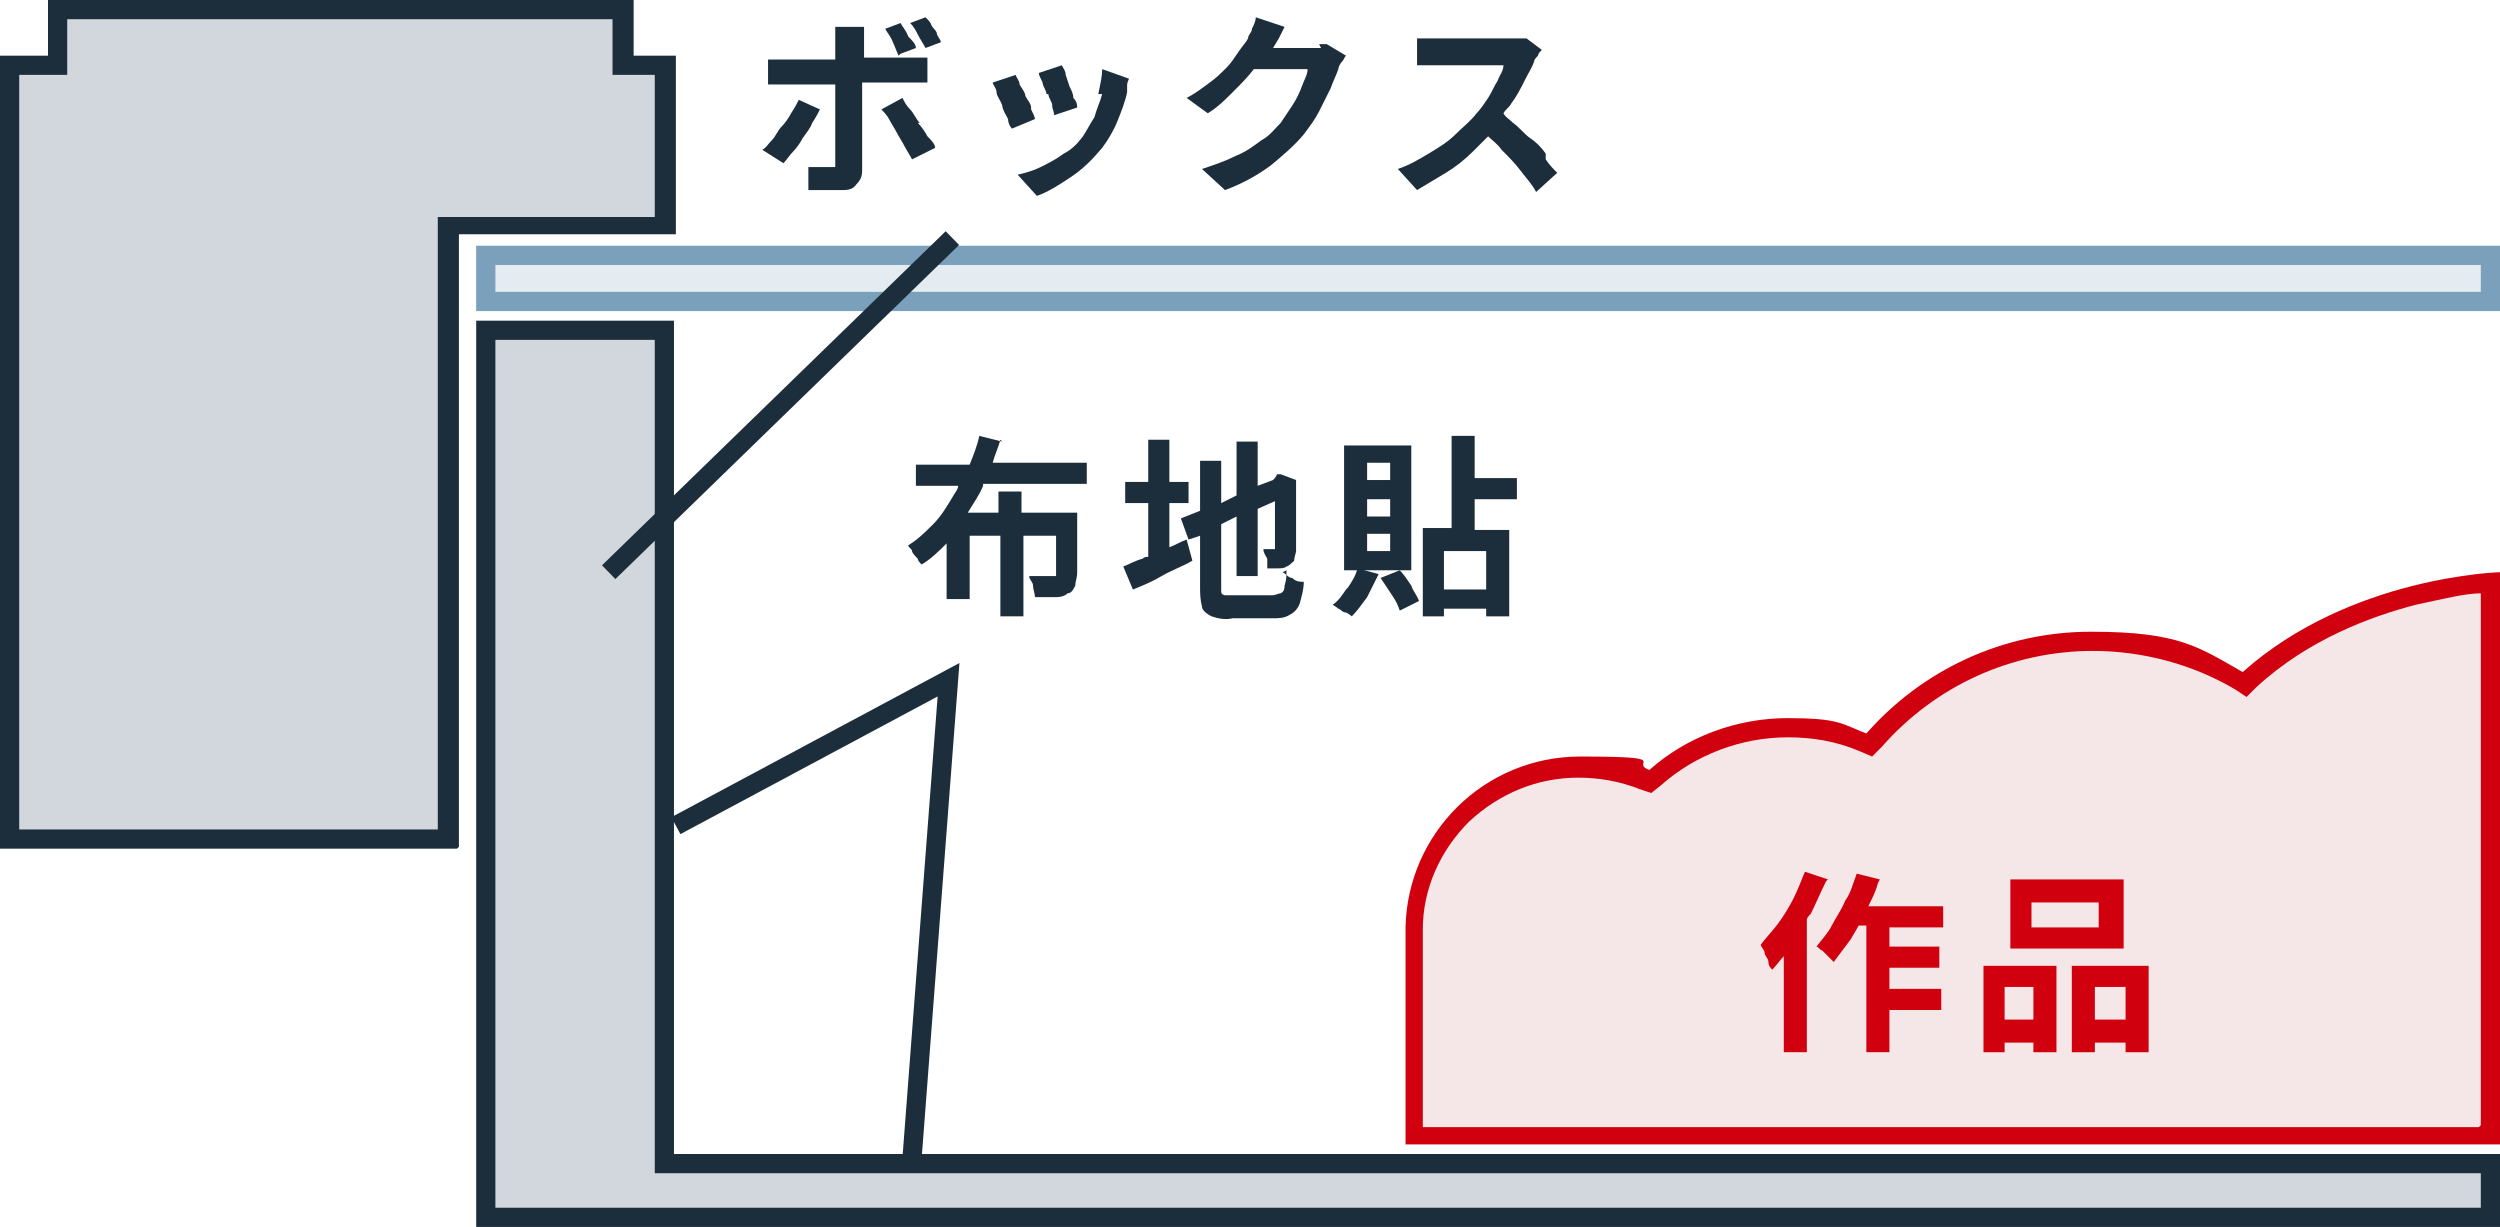 <?xml version="1.0" encoding="UTF-8"?>
<svg id="_レイヤー_1" data-name="レイヤー_1" xmlns="http://www.w3.org/2000/svg" version="1.1" viewBox="0 0 130.2 63.9">
  <!-- Generator: Adobe Illustrator 29.5.1, SVG Export Plug-In . SVG Version: 2.1.0 Build 141)  -->
  <defs>
    <style>
      .st0 {
        fill: #1c2e3b;
      }

      .st1 {
        stroke: #7aa0bc;
      }

      .st1, .st2 {
        fill: none;
      }

      .st3 {
        fill: #d1d7dc;
      }

      .st4 {
        fill: #e4ebf1;
      }

      .st5 {
        fill: #d1000e;
      }

      .st6 {
        fill: #f5e7e7;
      }

      .st2 {
        stroke: #1c2e3b;
      }
    </style>
  </defs>
  <g id="img_structure_10">
    <g id="_合体_39" data-name="合体_39">
      <path class="st3" d="M23.3,43.7H.5V3.4h2.5V.5h29.5v2.9h2.2v8.3h-11.3v31.9Z"/>
      <path class="st0" d="M22.8,43.2V11.3h11.3V3.9h-2.2V1H3.5v2.9H1v39.3h21.8M23.8,44.2H0V2.9h2.5V0h30.5v2.9h2.2v9.3h-11.3v31.9Z"/>
    </g>
    <g id="_長方形_8581" data-name="長方形_8581">
      <rect class="st4" x="24.8" y="12.8" width="105.4" height="3.4"/>
      <rect class="st1" x="25.3" y="13.3" width="104.4" height="2.4"/>
    </g>
    <g id="_合体_37" data-name="合体_37">
      <path class="st3" d="M129.7,63.4H25.3V17.2h9.3v43.4h95.1v2.8Z"/>
      <path class="st0" d="M129.2,62.9v-1.8H34.1V17.7h-8.3v45.2h103.4M130.2,63.9H24.8V16.7h10.3v43.4h95.1v3.8Z"/>
    </g>
    <line id="_線_615" data-name="線_615" class="st2" x1="49.6" y1="12.4" x2="31.7" y2="29.8"/>
    <path id="_パス_13178" data-name="パス_13178" class="st2" d="M47.5,60.3l1.9-24.9-14.2,7.6"/>
    <g id="_合体_36" data-name="合体_36">
      <path class="st6" d="M129.7,59.1h-56v-10.6h0c0,0,0-.2,0-.2,0-2.3,1-4.4,2.6-5.9,1.6-1.6,3.7-2.5,6-2.5s2.3.2,3.4.7h.3c0,.1.2,0,.2,0,1.9-1.7,4.4-2.6,6.9-2.6s2.7.3,3.9.8h.3c0,.1.2-.1.2-.1,2.9-3.3,7-5.2,11.4-5.2s5.3.7,7.6,2.1l.3.2.3-.2c2.8-2.5,6.2-3.8,8.5-4.4,1.8-.5,3.3-.6,4-.7v28.7Z"/>
      <path class="st5" d="M129.2,58.6v-27.7c-.8,0-2,.3-3.4.6-2.3.6-5.6,1.8-8.3,4.3l-.5.5-.6-.4c-2.2-1.3-4.8-2-7.4-2-4.2,0-8.2,1.8-11,5l-.5.5-.7-.3c-1.2-.5-2.4-.7-3.7-.7-2.4,0-4.8.9-6.6,2.5l-.5.4-.6-.2c-1-.4-2.1-.6-3.2-.6-2.1,0-4.1.8-5.7,2.3-1.5,1.5-2.4,3.5-2.4,5.6v.2s0,10.1,0,10.1h55M130.2,59.6h-57v-11.3c.1-4.9,4.1-8.9,9.1-8.9s2.5.3,3.6.7c1.9-1.7,4.5-2.7,7.2-2.7s2.8.3,4.1.8c2.9-3.3,7.1-5.3,11.7-5.3s5.6.8,7.9,2.1c5.6-5,13.4-5.2,13.4-5.2v29.8Z"/>
    </g>
    <g>
      <path class="st5" d="M110.6,45.8h-5.9v3.6h5.9v-3.6ZM109.3,48.3h-3.5v-1.3h3.5v1.3Z"/>
      <path class="st5" d="M95.2,45.8l-1.2-.4c-.2.5-.4,1-.6,1.4-.2.4-.5.9-.8,1.3-.3.4-.6.7-.9,1.1,0,.1.2.3.2.4,0,.2.2.3.2.5,0,.2.1.3.2.4.2-.2.4-.5.6-.7v5h1.2v-6.9c0-.1.1-.2.2-.3.3-.6.5-1.1.8-1.7Z"/>
      <path class="st5" d="M97.9,45.8l-1.2-.3c-.2.5-.3,1-.6,1.4-.2.5-.5.9-.7,1.3-.2.4-.5.7-.8,1.1.1,0,.2.2.3.2.1.1.2.2.3.3,0,0,.2.2.3.3.3-.4.6-.8.9-1.2.1-.2.3-.5.4-.7h.4v6.6h1.2v-2.2h2.7v-1.1h-2.7v-1.1h2.6v-1.1h-2.6v-1h2.8v-1.1h-3.9c.2-.4.4-.8.5-1.2Z"/>
      <path class="st5" d="M107.9,50.3v4.5h1.2v-.5h1.6v.5h1.2v-4.5h-4ZM109.1,53.1v-1.7h1.6v1.7h-1.6Z"/>
      <path class="st5" d="M103.3,54.8h1.1v-.5h1.5v.5h1.2v-4.5h-3.8v4.5ZM105.9,51.4v1.7h-1.5v-1.7h1.5Z"/>
    </g>
    <g>
      <path class="st0" d="M47.3,4.3c.1,0,.3,0,.5,0,.2,0,.3,0,.5,0v-1.3c-.1,0-.3,0-.5,0-.2,0-.4,0-.5,0h-2.3v-.8c0-.1,0-.2,0-.3,0-.1,0-.2,0-.3,0-.1,0-.2,0-.2h-1.5c0,.1,0,.3,0,.4,0,.2,0,.3,0,.5v.8h-2.5c-.2,0-.3,0-.5,0-.2,0-.3,0-.5,0v1.3c.1,0,.3,0,.5,0,.2,0,.3,0,.5,0h2.5v2.9c0,.3,0,.5,0,.7,0,.2,0,.3,0,.4,0,0,0,.2,0,.3,0,0-.2,0-.3,0-.1,0-.3,0-.5,0-.2,0-.4,0-.6,0v1.2c.3,0,.5,0,.7,0,.2,0,.4,0,.5,0,.2,0,.4,0,.5,0,.3,0,.6,0,.8-.3.2-.2.3-.4.3-.7v-4.6h2.3Z"/>
      <path class="st0" d="M42.7,5.7l-1.1-.5c-.1.2-.2.4-.4.7-.1.2-.3.5-.5.7s-.3.5-.5.7c-.2.2-.3.4-.5.5l1.1.7c.2-.2.3-.4.5-.6.2-.2.4-.5.5-.7.2-.3.4-.5.5-.8.2-.3.3-.5.4-.7Z"/>
      <path class="st0" d="M54.6,4.9c0,.2.2.4.2.6,0,.2.1.3.1.5l1.2-.4c0-.1,0-.3-.2-.5,0-.2-.1-.4-.2-.6l-.2-.6c0-.2-.1-.3-.2-.5l-1.2.4c0,.1.1.3.2.5,0,.2.2.4.2.6Z"/>
      <path class="st0" d="M46.9,2.8l.8-.3c0-.2-.2-.4-.4-.6-.1-.3-.3-.5-.4-.7l-.8.3c.1.2.3.4.4.7.1.2.2.5.3.7Z"/>
      <path class="st0" d="M47.9,6.4c-.2-.2-.3-.5-.5-.7-.2-.2-.3-.4-.4-.6l-1.1.6c.1.1.3.3.4.5.1.2.3.5.4.7.1.2.3.5.4.7.1.2.3.5.4.7l1.2-.6c0-.2-.2-.4-.4-.6-.1-.2-.3-.5-.5-.7Z"/>
      <path class="st0" d="M80.5,8c-.2-.3-.5-.6-.8-.8s-.6-.6-.9-.8c-.2-.2-.4-.3-.5-.5.1-.2.3-.3.4-.5.3-.4.5-.8.7-1.2.2-.4.4-.7.5-1,0-.1.1-.2.2-.3,0-.1.1-.2.2-.3l-.8-.6c-.1,0-.3,0-.4,0-.2,0-.4,0-.6,0h-3.5c0,0-.2,0-.4,0-.1,0-.3,0-.4,0-.1,0-.3,0-.4,0v1.4h.3s.4,0,.4,0c.2,0,.3,0,.4,0h3.4c0,.3-.2.5-.3.8-.2.3-.3.6-.5.9-.2.3-.4.6-.6.8-.3.4-.7.7-1.1,1.1-.4.4-.9.7-1.4,1-.5.3-1,.6-1.6.8l1,1.1c.5-.3,1-.6,1.5-.9.5-.3,1-.7,1.4-1.1.3-.3.5-.5.8-.8.2.2.5.4.7.7.4.4.7.7,1,1.1.3.4.6.7.8,1.1l1.1-1c-.2-.2-.4-.4-.6-.7Z"/>
      <path class="st0" d="M68.8,2.5c-.2,0-.3,0-.5,0h-2s0,0,0,0l.3-.5c.1-.2.2-.4.3-.6l-1.5-.5c0,.2-.1.4-.2.6,0,.2-.2.3-.2.5-.1.2-.3.4-.5.7-.2.3-.4.6-.6.8-.3.3-.6.6-.9.8-.4.3-.8.6-1.2.8l1.1.8c.5-.3.9-.7,1.3-1.1.4-.4.8-.8,1.1-1.2,0,0,0,0,0,0h2.8c0,.3-.2.6-.3.9-.1.3-.3.7-.5,1-.2.3-.4.6-.6.9-.3.3-.6.7-1,.9-.4.3-.8.6-1.3.8-.6.3-1.2.5-1.8.7l1.2,1.1c.8-.3,1.6-.7,2.4-1.3.6-.5,1.2-1,1.7-1.6.3-.4.6-.8.8-1.2.2-.4.4-.8.6-1.2.1-.3.3-.7.4-1,0-.1.1-.3.2-.4s.1-.2.2-.3l-1-.6c-.1,0-.3,0-.4,0Z"/>
      <path class="st0" d="M53.7,5.6c0-.2-.2-.4-.3-.6,0-.2-.2-.4-.3-.6,0-.2-.2-.4-.2-.5l-1.2.4c0,.1.2.3.2.5,0,.2.2.4.3.7,0,.2.2.5.3.7,0,.2.1.4.2.5l1.2-.5c0-.1-.1-.3-.2-.5Z"/>
      <path class="st0" d="M48.5,1.3c0-.1-.2-.3-.3-.4l-.8.3c.2.2.3.4.4.6.1.2.3.5.4.7l.8-.3c0-.1-.1-.2-.2-.4,0-.2-.2-.3-.3-.5Z"/>
      <path class="st0" d="M57.4,4.9c-.1.4-.3.8-.4,1.2-.2.3-.4.7-.6,1-.3.4-.6.7-1,.9-.4.3-.8.5-1.2.7-.4.2-.8.3-1.2.4l1,1.1c.6-.2,1.2-.6,1.8-1,.6-.4,1.1-.9,1.6-1.5.3-.4.6-.9.8-1.4.2-.5.4-1,.5-1.5,0,0,0-.2,0-.3,0-.1,0-.2.1-.4l-1.4-.5c0,.4-.1.8-.2,1.3Z"/>
    </g>
    <g>
      <path class="st0" d="M79,26v-1.1h-2.2v-2.2h-1.2v4.8h-1.5v4.6h1.1v-.4h2.2v.4h1.2v-4.5h-1.8v-1.6h2.2ZM77.4,30.7h-2.2v-2h2.2v2Z"/>
      <path class="st0" d="M72.9,29.7l-1,.4c.2.3.4.6.6.9.2.3.3.5.4.8l1-.5c-.1-.3-.3-.5-.4-.8-.2-.3-.4-.6-.6-.8Z"/>
      <path class="st0" d="M73.5,23.2h-3.5v6.5h3.5v-6.5ZM72.4,28.7h-1.2v-.9h1.2v.9ZM72.4,26.9h-1.2v-.9h1.2v.9ZM72.4,25h-1.2v-.9h1.2v.9Z"/>
      <path class="st0" d="M67,29.7c0,.3,0,.5-.1.8,0,.1,0,.3-.2.4-.1,0-.3.1-.4.1h-2c-.2,0-.3,0-.5,0,0,0-.2,0-.2-.2,0-.1,0-.3,0-.4v-3.1l.8-.4v3.1h1.1v-3.5l.9-.4c0,0,0,.2,0,.3,0,.4,0,.8,0,1s0,.5,0,.7c0,.2,0,.3,0,.3,0,0,0,.1,0,.2,0,0,0,0-.1,0,0,0-.1,0-.2,0s-.2,0-.3,0c0,.2.1.3.2.5,0,.2,0,.3,0,.5.2,0,.3,0,.5,0,.2,0,.4,0,.5-.1.1,0,.3-.2.4-.3,0-.2.1-.4.1-.5,0-.1,0-.2,0-.5,0-.2,0-.4,0-.7,0-.3,0-.6,0-1,0-.4,0-.8,0-1.3v-.2s-.8-.3-.8-.3h-.2c0,.1-.2.3-.2.3h0l-.8.3v-2.3h-1.1v2.8l-.8.4v-2.2h-1.1v2.6l-1,.4.4,1.1.6-.2v2.6c0,.4,0,.7.1,1.1,0,.2.3.4.5.5.3.1.7.2,1.1.1h2.1c.3,0,.6,0,.9-.2.2-.1.4-.3.5-.6.1-.4.2-.7.2-1.1-.2,0-.4,0-.6-.2-.2,0-.3-.2-.5-.3Z"/>
      <path class="st0" d="M52.2,23l-1.2-.3c-.1.5-.3,1-.5,1.5h-2.8v1.1h2.2c0,.2-.2.4-.3.6-.3.5-.6,1-1,1.4-.4.4-.8.8-1.3,1.1,0,.1.2.2.2.3,0,.1.2.3.3.4,0,.1.1.2.2.3.5-.3.9-.7,1.3-1.1v2.9h1.2v-3.3h1.6v4.2h1.2v-4.2h1.7v2s0,0,0,.1c0,0-.1,0-.2,0h-.7c-.2,0-.3,0-.5,0,0,.2.2.3.2.5,0,.2.1.4.1.6.4,0,.7,0,1,0,.2,0,.5,0,.7-.2.2,0,.3-.2.4-.4,0-.2.1-.4.1-.7v-3.1h-2.9v-1.1h-1.2v1.1h-1.6c.3-.5.6-.9.8-1.4,0,0,0,0,0-.1h5.4v-1.1h-4.9c.1-.4.3-.8.4-1.2Z"/>
      <path class="st0" d="M70.1,30.7c-.2.3-.4.6-.7.8,0,0,.2.1.3.2.1,0,.2.2.4.2,0,0,.2.1.3.2.3-.3.5-.6.8-1,.2-.4.4-.8.6-1.2l-1.1-.3c-.1.4-.3.7-.5,1Z"/>
      <path class="st0" d="M60.9,28.6v-2.4h1v-1.1h-1v-2.2h-1.1v2.2h-1.2v1.1h1.2v2.8c-.1,0-.2,0-.3.1-.4.1-.7.3-1,.4l.5,1.2c.5-.2,1-.4,1.5-.7s1.1-.5,1.6-.8l-.3-1.1c-.3.1-.6.3-.9.4Z"/>
    </g>
  </g>
</svg>